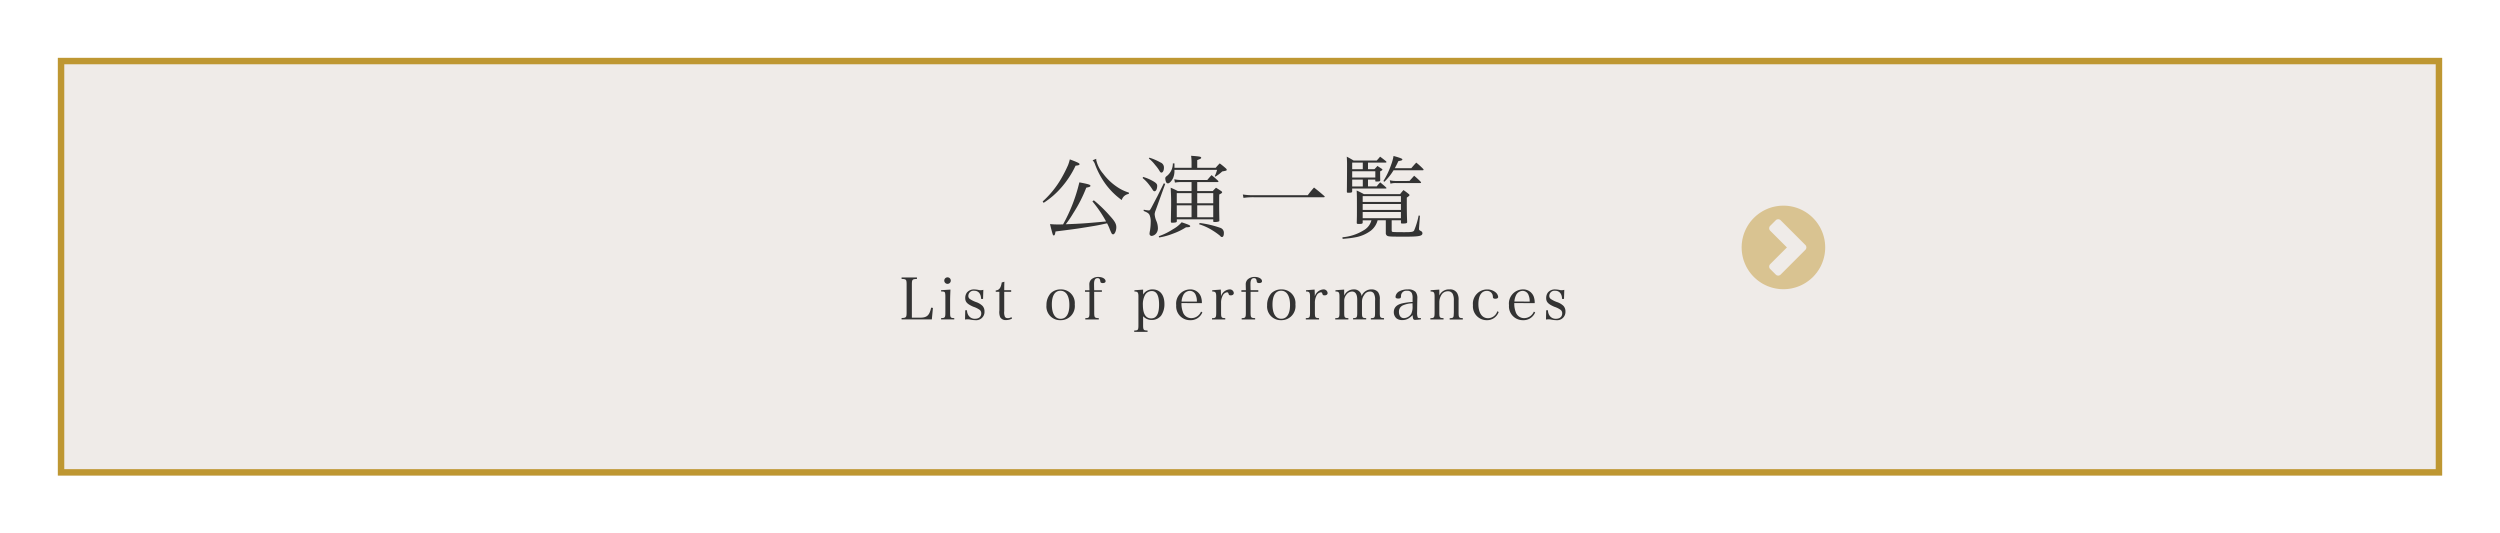 <svg xmlns="http://www.w3.org/2000/svg" xmlns:xlink="http://www.w3.org/1999/xlink" width="389" height="83" viewBox="0 0 389 83">
  <defs>
    <filter id="長方形_41" x="0" y="0" width="389" height="83" filterUnits="userSpaceOnUse">
      <feOffset dx="3" dy="3" input="SourceAlpha"/>
      <feGaussianBlur stdDeviation="3" result="blur"/>
      <feFlood flood-opacity="0.161"/>
      <feComposite operator="in" in2="blur"/>
      <feComposite in="SourceGraphic"/>
    </filter>
    <clipPath id="clip-path">
      <rect width="13" height="13" fill="none"/>
    </clipPath>
  </defs>
  <g id="SPイメージ02_03" data-name="SPイメージ02＿03" transform="translate(-1103 -1416)">
    <g id="グループ_80" data-name="グループ 80">
      <g transform="matrix(1, 0, 0, 1, 1103, 1416)" filter="url(#長方形_41)">
        <g id="長方形_41-2" data-name="長方形 41" transform="translate(6 6)" fill="#efebe8" stroke="#be9732" stroke-width="1">
          <rect width="371" height="65" stroke="none"/>
          <rect x="0.5" y="0.5" width="370" height="64" fill="none"/>
        </g>
      </g>
      <g id="グループ_79" data-name="グループ 79">
        <path id="パス_647" data-name="パス 647" d="M-51.714-.3h4.707l.171-1.791-.279-.036c-.261,1.206-.648,1.557-1.728,1.557h-1.269V-5.679c0-.837.054-.891.792-.918v-.225h-2.394V-6.6c.729.027.783.081.783.918v4.248c0,.828-.063.891-.783.918Zm6.147-4.545v.2c.315,0,.459.018.531.081.1.081.135.288.135.738v2.4c0,.837-.045.909-.666.927v.2h2.052V-.5c-.6-.018-.648-.09-.648-.927V-3.258c0-.378.027-1.161.054-1.683Zm.495-1.5a.507.507,0,0,0,.513.513.505.505,0,0,0,.5-.513.5.5,0,0,0-.5-.5A.505.505,0,0,0-45.072-6.345Zm3.231,6.066a2.732,2.732,0,0,1,.4-.036,2.354,2.354,0,0,1,.333.027,4.616,4.616,0,0,0,.9.108,1.29,1.29,0,0,0,1.395-1.359,1.248,1.248,0,0,0-.3-.855,2.607,2.607,0,0,0-1.035-.612,4.328,4.328,0,0,1-.936-.468.566.566,0,0,1-.243-.486.811.811,0,0,1,.918-.8c.657,0,1.053.477,1.071,1.278h.3l.045-1.422a1.834,1.834,0,0,1-.432.063,1.649,1.649,0,0,1-.189-.018,3.951,3.951,0,0,0-.837-.108,1.391,1.391,0,0,0-1.116.513,1.43,1.43,0,0,0-.243.828c0,.612.3.936,1.269,1.359a3.64,3.64,0,0,1,1.008.5.7.7,0,0,1,.216.522c0,.531-.369.846-.981.846a1.148,1.148,0,0,1-.981-.486,1.44,1.44,0,0,1-.252-.837h-.279Zm6.1-4.32h1.08v-.243h-1.08c0-.594.009-.936.027-1.323l-.414.117c-.135.846-.4,1.2-.936,1.242V-4.6h.567v2.916a2.126,2.126,0,0,0,.126,1.044.979.979,0,0,0,.927.441,1.915,1.915,0,0,0,.909-.225l-.081-.234a1.05,1.05,0,0,1-.567.162.5.5,0,0,1-.441-.189,1.728,1.728,0,0,1-.117-.891Zm6.57,2.1A2.122,2.122,0,0,0-27-.18a2.185,2.185,0,0,0,2.232-2.448,2.13,2.13,0,0,0-2.178-2.34,2.174,2.174,0,0,0-1.566.6A2.7,2.7,0,0,0-29.169-2.5Zm.837-.117c0-1.377.477-2.142,1.341-2.142.882,0,1.386.81,1.386,2.214,0,1.386-.486,2.151-1.368,2.151C-27.837-.4-28.332-1.206-28.332-2.619Zm6.588-1.98h1.2v-.243h-1.2c0-.144-.009-.261-.009-.351-.009-.432-.009-.522-.009-.657,0-.585.18-.873.531-.873.261,0,.378.108.423.387.045.243.045.243.1.3a.488.488,0,0,0,.3.081c.27,0,.441-.108.441-.288,0-.378-.495-.666-1.134-.666a1.592,1.592,0,0,0-1.062.36,1.05,1.05,0,0,0-.333.873c0,.162.009.486.018.837h-.693V-4.6h.693v3.177c0,.837-.045.909-.648.927v.2h2.1V-.5c-.657-.018-.711-.09-.711-.927Zm7.614-.342-1.35.1v.2c.513,0,.621.135.621.81V.513c0,.837-.045.9-.657.918v.207h2.079V1.431c-.648-.027-.693-.081-.693-.918V-.8A1.725,1.725,0,0,0-12.8-.216a1.813,1.813,0,0,0,1.485-.693,3.1,3.1,0,0,0,.5-1.791c0-1.413-.693-2.268-1.845-2.268a1.669,1.669,0,0,0-1.476.8Zm-.036,2.385a3,3,0,0,1,.351-1.575,1.209,1.209,0,0,1,1.026-.585c.765,0,1.143.693,1.143,2.115s-.4,2.142-1.224,2.142C-13.725-.459-14.166-1.161-14.166-2.556Zm9.18-.279a2.858,2.858,0,0,0-.144-.99A1.737,1.737,0,0,0-6.849-4.968,2.2,2.2,0,0,0-8.982-2.511,2.149,2.149,0,0,0-6.813-.18a1.953,1.953,0,0,0,1.9-1.215l-.207-.117A1.626,1.626,0,0,1-6.606-.5a1.362,1.362,0,0,1-1.35-.99,3.6,3.6,0,0,1-.207-1.35Zm-3.159-.243A2.523,2.523,0,0,1-7.9-4.041a1.161,1.161,0,0,1,1.035-.7.977.977,0,0,1,.927.666,2.374,2.374,0,0,1,.171,1Zm4.77-1.764v.2c.513,0,.621.135.621.81v2.412c0,.837-.054.909-.657.927v.2H-1.35V-.5C-1.953-.513-2-.576-2-1.422V-2.835a2.342,2.342,0,0,1,.243-1.143.881.881,0,0,1,.675-.54c.144,0,.2.054.252.252.054.171.135.225.333.225.288,0,.477-.144.477-.369A.62.62,0,0,0-.7-4.968,1.525,1.525,0,0,0-2.016-3.9v-.288c0-.189-.009-.306-.027-.756ZM2.592-4.6h1.2v-.243h-1.2c0-.144-.009-.261-.009-.351-.009-.432-.009-.522-.009-.657,0-.585.18-.873.531-.873.261,0,.378.108.423.387.045.243.045.243.1.3a.488.488,0,0,0,.3.081c.27,0,.441-.108.441-.288,0-.378-.495-.666-1.134-.666a1.592,1.592,0,0,0-1.062.36,1.05,1.05,0,0,0-.333.873c0,.162.009.486.018.837H1.161V-4.6h.693v3.177c0,.837-.045.909-.648.927v.2H3.3V-.5c-.657-.018-.711-.09-.711-.927ZM5.166-2.5A2.122,2.122,0,0,0,7.335-.18,2.185,2.185,0,0,0,9.567-2.628a2.13,2.13,0,0,0-2.178-2.34,2.174,2.174,0,0,0-1.566.6A2.7,2.7,0,0,0,5.166-2.5ZM6-2.619C6-4,6.48-4.761,7.344-4.761c.882,0,1.386.81,1.386,2.214C8.73-1.161,8.244-.4,7.362-.4,6.5-.4,6-1.206,6-2.619Zm5.22-2.223v.2c.513,0,.621.135.621.81v2.412c0,.837-.054.909-.657.927v.2h2.061V-.5c-.6-.018-.648-.081-.648-.927V-2.835a2.342,2.342,0,0,1,.243-1.143.881.881,0,0,1,.675-.54c.144,0,.2.054.252.252.054.171.135.225.333.225.288,0,.477-.144.477-.369a.62.62,0,0,0-.684-.558A1.525,1.525,0,0,0,12.582-3.9v-.288c0-.189-.009-.306-.027-.756Zm5.931-.1-1.35.1v.2c.522,0,.621.135.621.81v2.412c0,.846-.045.909-.657.927v.2h2.043V-.5c-.6-.018-.648-.081-.648-.927V-3.15a1.484,1.484,0,0,1,.315-.972,1.107,1.107,0,0,1,.9-.513c.54,0,.81.432.81,1.3v1.908c0,.837-.045.909-.648.927v.2h2.043V-.5c-.612-.018-.657-.09-.657-.927V-3.015A1.71,1.71,0,0,1,20.268-4.1a1.012,1.012,0,0,1,.837-.531.677.677,0,0,1,.684.333,2.049,2.049,0,0,1,.171,1.089v1.791c0,.837-.045.909-.657.927v.2h2.052V-.5c-.612-.018-.657-.09-.657-.927V-3.366a1.8,1.8,0,0,0-.279-1.188A1.27,1.27,0,0,0,21.4-4.968a1.62,1.62,0,0,0-1.539,1.044,1.145,1.145,0,0,0-1.215-1.044A1.619,1.619,0,0,0,17.154-4ZM29.1-.5c-.342,0-.45-.027-.5-.1a2.039,2.039,0,0,1-.1-.774l.009-.414.009-.855c.018-.882.018-.882.018-.909a1.533,1.533,0,0,0-.261-1.017,1.526,1.526,0,0,0-1.206-.4,2.705,2.705,0,0,0-1.314.288,1.07,1.07,0,0,0-.612.864c0,.189.135.27.441.27a.581.581,0,0,0,.315-.072c.072-.054.09-.117.1-.306a.808.808,0,0,1,.936-.828.749.749,0,0,1,.738.351,1.817,1.817,0,0,1,.126.819v.567a9.881,9.881,0,0,0-1.6.216c-.873.2-1.323.657-1.323,1.368a1.293,1.293,0,0,0,.4.954,1.365,1.365,0,0,0,.918.279,1.781,1.781,0,0,0,1.17-.387,2.268,2.268,0,0,0,.441-.387c.036.6.108.747.378.747a7.62,7.62,0,0,0,.927-.09ZM27.792-2.385a2.529,2.529,0,0,1-.207,1.224A1.381,1.381,0,0,1,26.433-.5c-.45,0-.756-.387-.756-.954a1.059,1.059,0,0,1,.6-1.026,3.907,3.907,0,0,1,1.512-.324Zm4.167-2.556-1.359.1v.2c.513,0,.621.135.621.81v2.412c0,.837-.054.909-.657.927v.2h2.052V-.5c-.612-.018-.657-.081-.657-.927V-2.979a2.188,2.188,0,0,1,.306-1.1,1.15,1.15,0,0,1,1.017-.6.8.8,0,0,1,.792.477,2.365,2.365,0,0,1,.144.972v1.809c0,.063-.018.4-.027.5a.484.484,0,0,1-.09.3c-.072.09-.234.126-.531.135v.2h2.043V-.5c-.612-.018-.657-.081-.657-.927V-3.285a1.941,1.941,0,0,0-.234-1.125,1.247,1.247,0,0,0-1.179-.558,1.616,1.616,0,0,0-1.584.954Zm9.027,3.366A1.544,1.544,0,0,1,39.537-.486c-.936,0-1.5-.837-1.5-2.2,0-1.3.486-2.052,1.305-2.052a.9.9,0,0,1,.945.828c.018.234.018.252.072.306a.5.5,0,0,0,.306.09c.279,0,.45-.108.45-.279a1.071,1.071,0,0,0-.387-.711,2.023,2.023,0,0,0-1.332-.459,2.22,2.22,0,0,0-2.205,2.457A2.145,2.145,0,0,0,39.339-.18a1.915,1.915,0,0,0,1.854-1.269ZM46.8-2.835a2.858,2.858,0,0,0-.144-.99,1.737,1.737,0,0,0-1.719-1.143A2.2,2.2,0,0,0,42.8-2.511,2.149,2.149,0,0,0,44.973-.18a1.953,1.953,0,0,0,1.9-1.215l-.207-.117A1.626,1.626,0,0,1,45.18-.5a1.362,1.362,0,0,1-1.35-.99,3.6,3.6,0,0,1-.207-1.35Zm-3.159-.243a2.523,2.523,0,0,1,.243-.963,1.161,1.161,0,0,1,1.035-.7.977.977,0,0,1,.927.666,2.374,2.374,0,0,1,.171,1Zm4.914,2.8a2.732,2.732,0,0,1,.4-.036,2.354,2.354,0,0,1,.333.027,4.616,4.616,0,0,0,.9.108,1.29,1.29,0,0,0,1.395-1.359,1.248,1.248,0,0,0-.3-.855,2.607,2.607,0,0,0-1.035-.612,4.328,4.328,0,0,1-.936-.468.566.566,0,0,1-.243-.486.811.811,0,0,1,.918-.8c.657,0,1.053.477,1.071,1.278h.3l.045-1.422a1.834,1.834,0,0,1-.432.063,1.649,1.649,0,0,1-.189-.018,3.951,3.951,0,0,0-.837-.108,1.391,1.391,0,0,0-1.116.513,1.43,1.43,0,0,0-.243.828c0,.612.3.936,1.269,1.359a3.64,3.64,0,0,1,1.008.5.7.7,0,0,1,.216.522c0,.531-.369.846-.981.846a1.148,1.148,0,0,1-.981-.486,1.44,1.44,0,0,1-.252-.837h-.279Z" transform="translate(1295 1466)" fill="#333"/>
        <path id="パス_646" data-name="パス 646" d="M-22.022-4.662A18.9,18.9,0,0,1-19.894-1.54c-3.388.308-3.766.336-6.272.434A16.824,16.824,0,0,0-25-2.828,21.834,21.834,0,0,0-22.974-6.8c.518-.1.644-.154.644-.294,0-.168-.336-.266-1.722-.532a25.466,25.466,0,0,1-2.534,6.538c-.364.014-.5.014-.77.014-.49,0-.728-.014-1.26-.056.14.616.35,1.386.406,1.554s.1.21.182.21c.126,0,.2-.154.266-.616.42-.056.9-.112,1.428-.182,1.848-.238,1.946-.252,3.668-.532,1.428-.224,1.736-.294,2.926-.56a8.1,8.1,0,0,1,.35.742,7.652,7.652,0,0,0,.364.84.271.271,0,0,0,.224.14c.252,0,.5-.56.5-1.106,0-.518-.238-.938-.98-1.75A20.042,20.042,0,0,0-21.8-4.83Zm-7.588.224a12.757,12.757,0,0,0,2.772-2.408,14.479,14.479,0,0,0,2.2-3.374c.448-.042.616-.1.616-.238s-.308-.294-1.512-.742a7.531,7.531,0,0,1-.266.868,21.229,21.229,0,0,1-1.064,2.1,14.738,14.738,0,0,1-2.9,3.584Zm7.616-6.622a1.525,1.525,0,0,1,.378.63,12.647,12.647,0,0,0,1.68,3.122,11.371,11.371,0,0,0,2.478,2.436,1.329,1.329,0,0,1,1.106-.952v-.21a6.7,6.7,0,0,1-1.708-.8,8.932,8.932,0,0,1-2.3-2.156,4.854,4.854,0,0,1-1.064-2.1v-.2ZM-3.22-1.876v.28c0,.112.042.14.168.14a1.81,1.81,0,0,0,.728-.1c.042-.028.056-.056.056-.154C-2.3-3.444-2.3-3.514-2.3-4.312c0-.322,0-.8.014-1.428.336-.154.448-.238.448-.35,0-.056-.042-.1-.126-.168-.35-.238-.462-.308-.826-.532-.224.224-.294.28-.5.518H-5.712v-1.4h3.15c.1,0,.154-.028.154-.084a.276.276,0,0,0-.056-.112A12.137,12.137,0,0,0-3.486-8.75c-.294.322-.378.42-.658.756H-8.05a4.914,4.914,0,0,1-1.232-.112l.1.518A5.843,5.843,0,0,1-8.05-7.672h1.456v1.4H-8.736A10.128,10.128,0,0,0-9.842-6.79c.056,1.162.07,1.512.07,2.2V-4C-9.8-2.282-9.8-2.282-9.814-1.54c0,.14.056.2.182.2H-9.6a1,1,0,0,1,.238-.014c.378-.028.476-.07.476-.238v-.28Zm0-.322H-5.712V-4.046H-3.22Zm0-2.17H-5.712V-5.95H-3.22ZM-6.594-2.2h-2.3V-4.046h2.3Zm0-2.17h-2.3V-5.95h2.3Zm-2.66-5.516v-.686h-.252a2.455,2.455,0,0,1-.9,1.932c-.2.14-.28.252-.28.392a1.771,1.771,0,0,0,.126.574.354.354,0,0,0,.28.21c.252,0,.63-.406.84-.9a2.893,2.893,0,0,0,.182-1.2h6.636a5.229,5.229,0,0,1-.364.966l.1.084A6.327,6.327,0,0,0-1.82-9.324c.63-.112.7-.14.7-.252,0-.056-.028-.112-.112-.2a11.046,11.046,0,0,0-.98-.8c-.28.28-.364.378-.63.686h-2.87v-1.2c.532-.2.616-.252.616-.364,0-.168-.182-.2-1.568-.308a8.121,8.121,0,0,1,.07,1.19v.686Zm-3.99-1.456a5.6,5.6,0,0,1,.98,1.008,6.078,6.078,0,0,1,.658.882c.14.252.21.308.336.308.21,0,.378-.336.378-.742a.835.835,0,0,0-.546-.84,8.761,8.761,0,0,0-1.722-.742ZM-14.21-8.3a5.945,5.945,0,0,1,.98,1.008,8.459,8.459,0,0,1,.546.77c.14.224.21.28.336.28.224,0,.406-.364.406-.84,0-.266-.14-.434-.588-.7a6.9,6.9,0,0,0-1.6-.686ZM-11.634.952A10.39,10.39,0,0,0-9.506.364,10.052,10.052,0,0,0-7.462-.63c.532-.014.658-.056.658-.182s-.252-.238-1.33-.6A4.977,4.977,0,0,1-9.478-.336,9.993,9.993,0,0,1-11.7.756Zm6.216-2.058a8.655,8.655,0,0,1,2.142.994A10.343,10.343,0,0,1-2.212.644c.2.21.252.238.35.238.182,0,.294-.224.294-.574a.807.807,0,0,0-.546-.854A15.005,15.005,0,0,0-5.334-1.3Zm-8.638-2.072c.6.238.812.378.938.658a2.662,2.662,0,0,1,.168,1.078,8.851,8.851,0,0,1-.1,1.26,3.7,3.7,0,0,0-.084.532.344.344,0,0,0,.308.364A1.058,1.058,0,0,0-12.1.322,1.285,1.285,0,0,0-11.83-.49a2.983,2.983,0,0,0-.224-1.092,3.178,3.178,0,0,1-.28-1.106,2.118,2.118,0,0,1,.154-.588l1.484-4.1-.21-.112L-11.942-5.4c-.014.014-.91,1.736-.924,1.75-.182.336-.238.392-.378.392a5.25,5.25,0,0,1-.784-.112Zm15.54-2.03a10.564,10.564,0,0,1,1.736-.1H13.972c.1,0,.154-.042.154-.084a.154.154,0,0,0-.042-.084c-.686-.6-.91-.784-1.624-1.344-.434.5-.574.658-.966,1.19H3.22A9.446,9.446,0,0,1,1.386-5.74ZM20.86-9.674V-10.7h2.674c.14,0,.2-.028.2-.084s-.028-.07-.084-.14c-.392-.308-.5-.406-.91-.7-.21.266-.28.336-.518.6h-3.6c-.462-.28-.616-.364-1.064-.6.028.476.042.77.042,1.162,0,1.344-.014,3.472-.028,4.284,0,.14.042.168.224.168.518,0,.6-.042.6-.238v-.42h5.25c.042,0,.084-.028.084-.056a.151.151,0,0,0-.042-.1c-.392-.364-.518-.462-.924-.8a4.769,4.769,0,0,0-.546.63H20.86V-8.05h1.134v.182c0,.1.028.112.252.112.42,0,.518-.042.518-.224-.014-.728-.014-.812-.014-.98v-.378c.308-.154.35-.182.35-.266,0-.056-.028-.084-.112-.14-.21-.14-.434-.28-.658-.434-.182.21-.252.28-.462.5Zm-.812,0H18.4V-10.7h1.652ZM18.4-9.352h3.6v.98H18.4Zm0,1.3h1.652v1.064H18.4Zm10.99-1.456c.07,0,.126-.042.126-.084a.577.577,0,0,0-.084-.14,11.431,11.431,0,0,0-1.064-.966c-.35.378-.448.49-.77.868H25.032c.21-.378.308-.574.56-1.106.476-.07.616-.126.616-.252s-.294-.238-1.372-.546a7.388,7.388,0,0,1-.392,1.414,11.83,11.83,0,0,1-1.19,2.492l.154.112a8.62,8.62,0,0,0,1.428-1.792ZM21.392-1.722A2.477,2.477,0,0,1,20.37-.28a7.491,7.491,0,0,1-3.486,1.2l.028.252c.924-.084,1.33-.126,1.862-.224A5.729,5.729,0,0,0,21.308-.112a3.043,3.043,0,0,0,1.05-1.61h1.274V.238a.482.482,0,0,0,.21.448c.224.126.448.14,2.8.14,2.17,0,2.688-.1,2.688-.532a.37.37,0,0,0-.224-.336C28.812-.2,28.8-.224,28.8-.42c0-.028,0-.07.014-.252l.126-1.764-.2-.028a11.72,11.72,0,0,1-.7,2.324c-.14.224-.392.266-1.512.266C25.48.126,24.808.112,24.7.084c-.14-.042-.154-.07-.154-.35V-1.722h1.442v.364c0,.112.042.14.224.14.588,0,.742-.042.742-.238-.042-.882-.056-1.946-.056-2.926V-5.25c.322-.224.42-.308.42-.392,0-.042-.028-.084-.1-.154-.364-.294-.476-.378-.84-.63-.224.266-.308.35-.518.63H20.216a11.934,11.934,0,0,0-1.12-.56c.042.714.042,1.092.042,2.7,0,1.092,0,1.47-.028,2.3,0,.168.042.2.28.2.532,0,.63-.028.644-.21v-.35ZM20.034-4.578v-.9h5.95v.9Zm5.95.322v.924h-5.95v-.924Zm0,1.246v.966h-5.95V-3.01Zm-.826-4.83a3.516,3.516,0,0,1-.91-.112l.112.532a2.935,2.935,0,0,1,.812-.1h3.822c.07,0,.126-.028.126-.07s-.028-.084-.084-.154a12.806,12.806,0,0,0-.994-.91c-.322.364-.42.462-.728.812Z" transform="translate(1295 1452)" fill="#333"/>
        <g id="アイコン-矢印右" transform="translate(1374 1448)" opacity="0.78" clip-path="url(#clip-path)">
          <path id="パス_412" data-name="パス 412" d="M-21.36-39.562a.536.536,0,0,1-.762,0l-.863-.863a.536.536,0,0,1,0-.762l2.6-2.6-2.6-2.6a.536.536,0,0,1,0-.762l.863-.863a.536.536,0,0,1,.762,0l3.842,3.842a.536.536,0,0,1,0,.762Zm6.932-4.223a6.5,6.5,0,0,0-6.5-6.5,6.5,6.5,0,0,0-6.5,6.5,6.5,6.5,0,0,0,6.5,6.5A6.5,6.5,0,0,0-14.429-43.786Z" transform="translate(27.429 50.286)" fill="#d4b778"/>
        </g>
      </g>
    </g>
  </g>
</svg>
